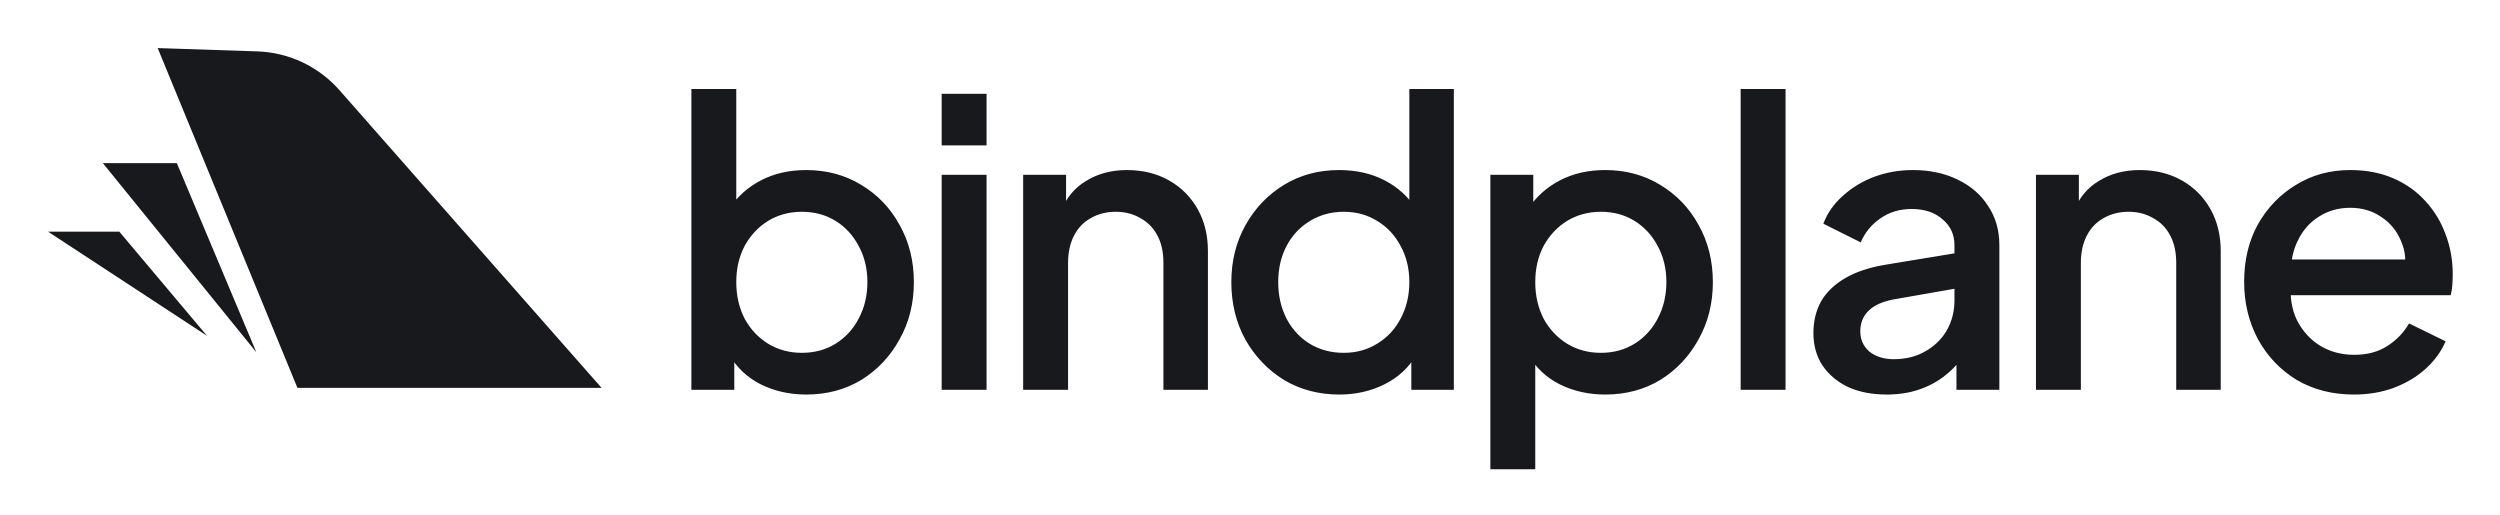 <svg xmlns="http://www.w3.org/2000/svg" role="img" viewBox="-12.10 -12.10 629.20 129.70"><title>Bindplane-logo_black.svg</title><path fill="#17191C" d="M580.305 87.2c-5.4 0-10.2-1.233-14.4-3.7-4.134-2.533-7.367-5.933-9.7-10.2-2.334-4.333-3.5-9.167-3.5-14.5 0-5.467 1.166-10.3 3.5-14.5 2.4-4.2 5.6-7.5 9.6-9.9 4-2.467 8.533-3.7 13.6-3.7 4.066 0 7.7.7 10.9 2.1 3.2 1.4 5.9 3.333 8.1 5.8 2.2 2.4 3.866 5.167 5 8.3 1.2 3.133 1.8 6.467 1.8 10 0 .867-.034 1.767-.1 2.7-.067.933-.2 1.8-.4 2.6h-43.1v-9h36.7l-5.4 4.1c.666-3.267.433-6.167-.7-8.7-1.067-2.6-2.734-4.633-5-6.1-2.2-1.533-4.8-2.3-7.8-2.3s-5.667.767-8 2.3c-2.334 1.467-4.134 3.6-5.4 6.4-1.267 2.733-1.767 6.067-1.5 10-.334 3.667.166 6.867 1.5 9.6 1.4 2.733 3.333 4.867 5.8 6.4 2.533 1.533 5.4 2.3 8.6 2.3 3.266 0 6.033-.733 8.3-2.2 2.333-1.467 4.166-3.367 5.5-5.7l9.2 4.5c-1.067 2.533-2.734 4.833-5 6.9-2.2 2-4.867 3.6-8 4.8-3.067 1.133-6.434 1.7-10.1 1.7zm-79.994-1.2v-54.1h10.8v10.6l-1.3-1.4c1.333-3.4 3.467-5.967 6.4-7.7 2.933-1.8 6.333-2.7 10.2-2.7 4 0 7.533.867 10.6 2.6 3.067 1.733 5.467 4.133 7.2 7.2 1.733 3.067 2.6 6.6 2.6 10.6v34.9h-11.2v-31.9c0-2.733-.5-5.033-1.5-6.9-1-1.933-2.433-3.4-4.3-4.4-1.8-1.067-3.867-1.6-6.2-1.6s-4.433.533-6.3 1.6c-1.8 1-3.2 2.467-4.2 4.4-1 1.933-1.5 4.233-1.5 6.9v31.9h-11.3zm-37.613 1.2c-3.666 0-6.9-.633-9.7-1.9-2.733-1.333-4.866-3.133-6.4-5.4-1.533-2.333-2.3-5.067-2.3-8.2 0-2.933.634-5.567 1.9-7.9 1.334-2.333 3.367-4.3 6.1-5.9 2.734-1.6 6.167-2.733 10.3-3.4l18.8-3.1v8.9l-16.6 2.9c-3 .533-5.2 1.5-6.6 2.9-1.4 1.333-2.1 3.067-2.1 5.2 0 2.067.767 3.767 2.3 5.1 1.6 1.267 3.634 1.9 6.1 1.9 3.067 0 5.734-.667 8-2 2.334-1.333 4.134-3.1 5.4-5.3 1.267-2.267 1.9-4.767 1.9-7.5v-13.9c0-2.667-1-4.833-3-6.5-1.933-1.733-4.533-2.6-7.8-2.6-3 0-5.633.8-7.9 2.4-2.2 1.533-3.833 3.533-4.9 6l-9.4-4.7c1-2.667 2.634-5 4.9-7 2.267-2.067 4.9-3.667 7.9-4.8 3.067-1.133 6.3-1.7 9.7-1.7 4.267 0 8.034.8 11.3 2.4 3.334 1.6 5.9 3.833 7.7 6.7 1.867 2.8 2.8 6.067 2.8 9.8v36.4h-10.8v-9.8l2.3.3c-1.266 2.2-2.9 4.1-4.9 5.7-1.933 1.6-4.166 2.833-6.7 3.7-2.466.867-5.233 1.3-8.3 1.3zm-36.711-1.2V10.3h11.3v75.7h-11.3zM362.995 106V31.9h10.8v11.2l-1.3-2.6c2-3.067 4.666-5.467 8-7.2 3.333-1.733 7.133-2.6 11.4-2.6 5.133 0 9.733 1.233 13.8 3.7 4.133 2.467 7.366 5.833 9.7 10.1 2.4 4.267 3.6 9.067 3.6 14.4 0 5.333-1.2 10.133-3.6 14.4-2.334 4.267-5.534 7.667-9.6 10.2-4.067 2.467-8.7 3.7-13.9 3.7-4.2 0-8.034-.867-11.5-2.6-3.4-1.733-6.034-4.233-7.9-7.5l1.8-2.1V106h-11.3zm27.8-29.3c3.2 0 6.033-.767 8.5-2.3 2.466-1.533 4.4-3.633 5.8-6.3 1.466-2.733 2.2-5.8 2.2-9.2 0-3.4-.734-6.433-2.2-9.1-1.4-2.667-3.334-4.767-5.8-6.3-2.467-1.533-5.3-2.3-8.5-2.3-3.134 0-5.967.767-8.5 2.3-2.467 1.533-4.434 3.633-5.9 6.3-1.4 2.667-2.1 5.7-2.1 9.1 0 3.4.7 6.467 2.1 9.2 1.466 2.667 3.433 4.767 5.9 6.3 2.533 1.533 5.366 2.3 8.5 2.3zm-65.793 10.5c-5.2 0-9.866-1.233-14-3.7-4.066-2.533-7.3-5.933-9.7-10.2-2.333-4.267-3.5-9.067-3.5-14.4 0-5.333 1.2-10.133 3.6-14.4 2.4-4.267 5.634-7.633 9.7-10.1 4.067-2.467 8.667-3.7 13.8-3.7 4.334 0 8.167.867 11.5 2.6 3.334 1.733 5.967 4.133 7.9 7.2l-1.7 2.6V10.3h11.2v75.7h-10.7v-11l1.3 2.1c-1.866 3.267-4.533 5.767-8 7.5-3.466 1.733-7.266 2.6-11.4 2.6zm1.1-10.5c3.134 0 5.934-.767 8.4-2.3 2.534-1.533 4.5-3.633 5.9-6.3 1.467-2.733 2.2-5.8 2.2-9.2 0-3.4-.733-6.433-2.2-9.1-1.4-2.667-3.366-4.767-5.9-6.3-2.466-1.533-5.266-2.3-8.4-2.3-3.133 0-5.966.767-8.5 2.3-2.533 1.533-4.5 3.633-5.9 6.3-1.4 2.667-2.1 5.7-2.1 9.1 0 3.4.7 6.467 2.1 9.2 1.4 2.667 3.334 4.767 5.8 6.3 2.534 1.533 5.4 2.3 8.6 2.3zm-80.693 9.3v-54.1h10.8v10.6l-1.3-1.4c1.333-3.4 3.466-5.967 6.4-7.7 2.933-1.8 6.333-2.7 10.2-2.7 4 0 7.533.867 10.6 2.6 3.066 1.733 5.466 4.133 7.2 7.2 1.733 3.067 2.6 6.6 2.6 10.6v34.9h-11.2v-31.9c0-2.733-.5-5.033-1.5-6.9-1-1.933-2.434-3.4-4.3-4.4-1.8-1.067-3.867-1.6-6.2-1.6-2.334 0-4.434.533-6.3 1.6-1.8 1-3.2 2.467-4.2 4.4-1 1.933-1.5 4.233-1.5 6.9v31.9h-11.3zM224.897 86V31.9h11.3V86h-11.3zm0-61.5v-13h11.3v13h-11.3zm-34.092 62.7c-4.2 0-8.034-.867-11.5-2.6-3.4-1.733-6.034-4.233-7.9-7.5l1.3-2.1v11h-10.8V10.3h11.3v32.8l-1.8-2.6c2-3.067 4.666-5.467 8-7.2 3.333-1.733 7.133-2.6 11.4-2.6 5.133 0 9.733 1.233 13.8 3.7 4.133 2.467 7.366 5.833 9.7 10.1 2.4 4.267 3.6 9.067 3.6 14.4 0 5.333-1.2 10.133-3.6 14.4-2.334 4.267-5.534 7.667-9.6 10.2-4.067 2.467-8.7 3.7-13.9 3.7zm-1.1-10.5c3.2 0 6.033-.767 8.5-2.3 2.466-1.533 4.4-3.633 5.8-6.3 1.466-2.733 2.2-5.8 2.2-9.2 0-3.4-.734-6.433-2.2-9.1-1.4-2.667-3.334-4.767-5.8-6.3-2.467-1.533-5.3-2.3-8.5-2.3-3.134 0-5.967.767-8.5 2.3-2.467 1.533-4.434 3.633-5.9 6.3-1.4 2.667-2.1 5.7-2.1 9.1 0 3.4.7 6.467 2.1 9.2 1.466 2.667 3.433 4.767 5.9 6.3 2.533 1.533 5.366 2.3 8.5 2.3zm-50.398 8.815H62.757L27.586 0l25.109.834c7.92.263 15.384 3.794 20.641 9.764l65.971 74.918zM32.413 28.965l20 47.585L13.793 28.965h18.62zM17.93 46.207l22.068 26.206L0 46.207h17.93z"/></svg>